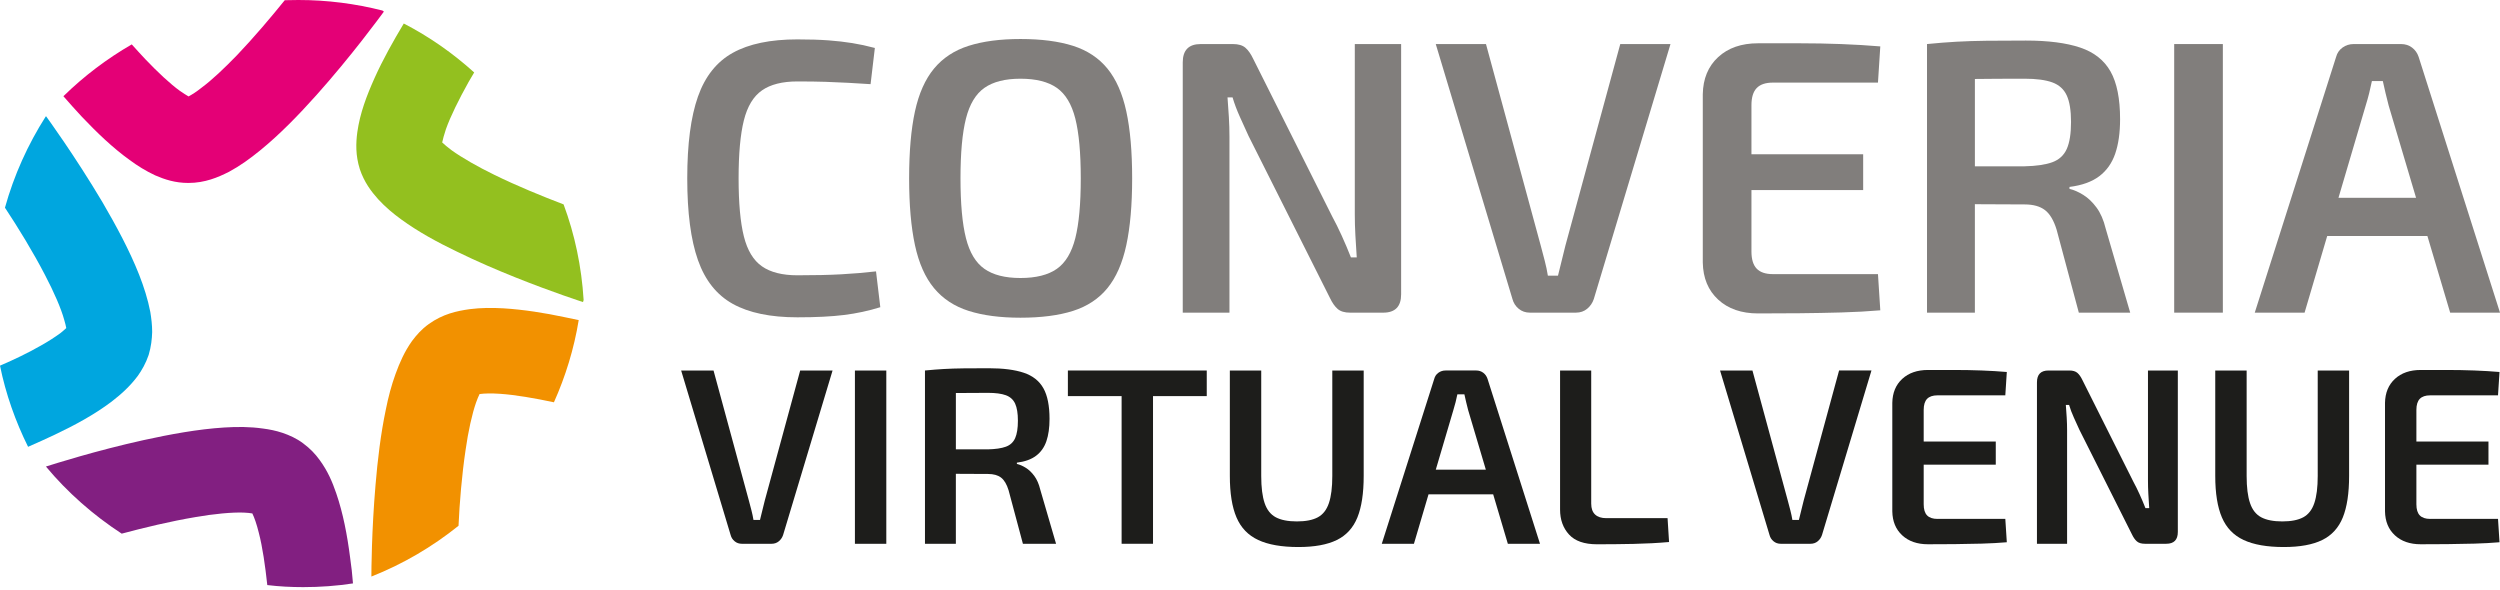 <svg version="1.1" id="Ebene_1" xmlns="http://www.w3.org/2000/svg" xmlns:xlink="http://www.w3.org/1999/xlink" x="0px" y="0px"
	 viewBox="0 0 250 59" style="enable-background:new 0 0 250 59;" xml:space="preserve">
<style type="text/css">
	.st0{fill:#E40076;}
	.st1{fill:#93C01F;}
	.st2{fill:#F29100;}
	.st3{fill:#821F81;}
	.st4{fill:#00A6DF;}
	.st5{fill:#817E7C;}
	.st6{fill:#1D1D1B;}
</style>
<g>
	<path class="st0" d="M28.476,0.021c-1.383,1.714-3.077,3.717-4.77,5.492c-1.26,1.301-2.498,2.478-3.531,3.242
		c-0.537,0.434-1.012,0.723-1.321,0.888c-0.206-0.124-0.516-0.31-0.867-0.558c-0.95-0.681-2.209-1.858-3.469-3.18
		c-0.454-0.475-0.888-0.97-1.342-1.466c-2.498,1.445-4.79,3.18-6.835,5.183c0.599,0.681,1.198,1.363,1.817,2.024
		c1.528,1.611,3.118,3.139,4.811,4.357c0.785,0.578,1.611,1.094,2.54,1.528c0.95,0.413,2.003,0.764,3.324,0.764
		c0.847,0,1.59-0.145,2.251-0.351c0.661-0.206,1.239-0.475,1.817-0.764c1.115-0.599,2.106-1.321,3.097-2.127
		c1.982-1.611,3.882-3.572,5.637-5.534c3.51-3.923,6.36-7.826,6.711-8.301c0.021-0.021,0.041-0.062,0.041-0.062
		c-0.145-0.103-0.145-0.103-0.145-0.103C35.558,0.372,32.75,0,29.838,0C29.384,0,28.93,0.021,28.476,0.021"/>
	<path class="st1" d="M35.732,13.213c-0.145,1.094-0.186,2.313,0.248,3.696c0.434,1.301,1.136,2.23,1.838,3.015
		c0.723,0.785,1.487,1.425,2.313,2.024c1.673,1.218,3.593,2.271,5.575,3.221c1.982,0.97,4.006,1.838,5.864,2.581
		c3.717,1.487,6.669,2.436,6.731,2.457C58.362,30,58.362,30,58.362,30c-0.206-3.345-0.888-6.566-2.003-9.56
		c-2.106-0.805-4.646-1.838-6.917-2.953c-1.693-0.826-3.242-1.714-4.274-2.457c-0.413-0.31-0.743-0.578-0.95-0.785
		c0.062-0.289,0.186-0.764,0.372-1.321c0.454-1.28,1.301-2.994,2.271-4.728c0.186-0.31,0.372-0.64,0.558-0.95
		c-2.127-1.92-4.481-3.572-7.041-4.894c-1.053,1.755-2.085,3.593-2.911,5.43C36.661,9.579,36,11.314,35.732,13.213"/>
	<path class="st2" d="M56.485,31.721c-2.044-0.434-4.13-0.764-6.133-0.888c-1.136-0.062-2.251-0.062-3.386,0.083
		c-1.301,0.186-2.664,0.475-4.088,1.487c-0.723,0.516-1.239,1.115-1.673,1.693c-0.764,1.074-1.239,2.168-1.652,3.304
		s-0.723,2.313-0.97,3.552c-0.516,2.457-0.826,5.079-1.032,7.557c-0.392,4.584-0.413,8.569-0.413,9.147
		c3.18-1.26,6.091-2.973,8.714-5.079c0.103-2.292,0.33-5.059,0.702-7.557c0.268-1.9,0.661-3.655,1.053-4.77
		c0.124-0.351,0.248-0.64,0.351-0.847c0.021,0,0.021,0,0.021,0c0.434-0.062,1.156-0.083,2.044-0.021
		c1.507,0.103,3.428,0.434,5.369,0.847c1.156-2.581,2.003-5.327,2.478-8.218C57.414,31.907,56.96,31.824,56.485,31.721"/>
	<path class="st3" d="M35.298,58.341c-0.062-0.867-0.165-1.734-0.289-2.602c-0.289-2.251-0.702-4.419-1.383-6.401
		c-0.392-1.156-0.867-2.251-1.652-3.324c-0.413-0.578-0.95-1.156-1.652-1.673c-0.681-0.516-1.404-0.826-2.065-1.053
		c-0.681-0.227-1.321-0.351-1.962-0.434c-1.301-0.186-2.581-0.186-3.882-0.103c-2.622,0.165-5.41,0.681-8.053,1.26
		c-4.77,1.053-8.982,2.395-9.767,2.643c2.168,2.602,4.728,4.852,7.578,6.711c2.23-0.599,4.894-1.239,7.351-1.652
		c1.879-0.33,3.675-0.496,4.852-0.454c0.351,0.021,0.64,0.041,0.847,0.083c0.021,0,0.021,0,0.021,0.021
		c0.186,0.372,0.434,1.074,0.64,1.92c0.372,1.425,0.64,3.304,0.847,5.224c1.177,0.145,2.395,0.206,3.593,0.206
		C32.015,58.713,33.688,58.589,35.298,58.341"/>
	<path class="st4" d="M13.772,37.599c0.413-0.578,0.805-1.26,1.094-2.106c0.248-0.826,0.33-1.59,0.351-2.292
		c0-0.702-0.083-1.363-0.186-2.003c-0.248-1.28-0.64-2.498-1.115-3.717c-0.97-2.457-2.313-4.935-3.675-7.268
		c-2.746-4.625-5.575-8.507-5.637-8.59c-0.041,0.041-0.041,0.041-0.041,0.041c-1.776,2.788-3.159,5.843-4.068,9.106
		c1.301,1.962,2.808,4.419,4.006,6.731c0.888,1.693,1.611,3.345,1.92,4.481c0.103,0.33,0.165,0.619,0.206,0.826
		c-0.145,0.145-0.351,0.31-0.599,0.516c-0.516,0.372-1.198,0.826-2.024,1.28C2.849,35.266,1.445,35.947,0,36.566
		c0.578,2.849,1.549,5.575,2.808,8.115c0.888-0.392,1.776-0.785,2.643-1.198c2.044-0.97,3.985-2.024,5.658-3.283
		C12.079,39.457,12.967,38.672,13.772,37.599"/>
</g>
<g>
	<path class="st5" d="M79.739,3.939c1.22,0,2.258,0.033,3.115,0.097c0.856,0.065,1.647,0.156,2.374,0.273
		c0.726,0.117,1.479,0.279,2.258,0.487l-0.428,3.62C86.253,8.364,85.501,8.319,84.8,8.28c-0.701-0.039-1.447-0.071-2.239-0.097
		c-0.792-0.026-1.732-0.039-2.822-0.039c-1.505,0-2.686,0.298-3.542,0.895c-0.857,0.597-1.46,1.596-1.811,2.998
		c-0.35,1.401-0.526,3.335-0.526,5.8c0,2.465,0.175,4.398,0.526,5.8c0.35,1.401,0.954,2.401,1.811,2.997
		c0.856,0.597,2.037,0.895,3.542,0.895c1.739,0,3.198-0.032,4.379-0.098c1.181-0.064,2.342-0.162,3.484-0.292l0.428,3.581
		c-1.168,0.364-2.374,0.623-3.619,0.778c-1.246,0.156-2.803,0.234-4.671,0.234c-2.699,0-4.852-0.448-6.461-1.343
		c-1.61-0.895-2.771-2.355-3.484-4.379c-0.714-2.024-1.07-4.749-1.07-8.174c0-3.426,0.356-6.15,1.07-8.174
		c0.713-2.024,1.874-3.484,3.484-4.379C74.887,4.387,77.04,3.939,79.739,3.939z"/>
	<path class="st5" d="M102.044,3.901c2.076,0,3.827,0.227,5.255,0.681c1.426,0.455,2.575,1.214,3.444,2.277
		c0.869,1.064,1.499,2.491,1.888,4.282c0.389,1.79,0.584,4.023,0.584,6.695c0,2.647-0.195,4.872-0.584,6.676
		c-0.389,1.804-1.019,3.237-1.888,4.301c-0.869,1.064-2.018,1.823-3.444,2.277c-1.428,0.454-3.179,0.681-5.255,0.681
		c-2.025,0-3.751-0.228-5.177-0.681c-1.428-0.454-2.583-1.213-3.465-2.277c-0.883-1.064-1.518-2.497-1.907-4.301
		c-0.389-1.804-0.583-4.029-0.583-6.676c0-2.672,0.194-4.905,0.583-6.695c0.389-1.791,1.025-3.217,1.907-4.282
		c0.882-1.064,2.037-1.823,3.465-2.277C98.293,4.128,100.019,3.901,102.044,3.901z M102.044,7.871c-1.532,0-2.732,0.305-3.601,0.915
		c-0.869,0.61-1.486,1.635-1.849,3.075c-0.364,1.44-0.545,3.432-0.545,5.975c0,2.544,0.182,4.535,0.545,5.975
		c0.363,1.44,0.979,2.465,1.849,3.075c0.869,0.61,2.069,0.915,3.601,0.915c1.557,0,2.769-0.305,3.639-0.915
		c0.869-0.609,1.485-1.635,1.849-3.075s0.545-3.432,0.545-5.975c0-2.543-0.182-4.535-0.545-5.975
		c-0.364-1.44-0.979-2.465-1.849-3.075C104.813,8.176,103.601,7.871,102.044,7.871z"/>
	<path class="st5" d="M140.113,4.406v25.03c0,1.22-0.597,1.83-1.791,1.83h-3.309c-0.545,0-0.96-0.123-1.245-0.37
		c-0.286-0.246-0.545-0.616-0.778-1.109l-8.136-16.193c-0.26-0.571-0.545-1.2-0.857-1.888c-0.311-0.688-0.558-1.343-0.74-1.966
		h-0.506c0.052,0.649,0.098,1.304,0.136,1.966c0.039,0.662,0.059,1.317,0.059,1.966v17.595h-4.671V6.236
		c0-1.219,0.597-1.83,1.791-1.83h3.231c0.545,0,0.959,0.124,1.245,0.37c0.285,0.247,0.545,0.617,0.778,1.109l7.902,15.765
		c0.312,0.571,0.629,1.214,0.954,1.927c0.325,0.714,0.629,1.434,0.915,2.16h0.584c-0.052-0.752-0.098-1.485-0.136-2.199
		c-0.039-0.713-0.059-1.421-0.059-2.121V4.406H140.113z"/>
	<path class="st5" d="M167.049,4.406l-7.668,25.497c-0.131,0.389-0.35,0.714-0.662,0.973c-0.312,0.259-0.688,0.389-1.129,0.389
		h-4.593c-0.442,0-0.818-0.13-1.129-0.389c-0.312-0.259-0.52-0.584-0.623-0.973l-7.669-25.497h5.022l5.489,20.203
		c0.129,0.493,0.259,0.987,0.389,1.479c0.129,0.493,0.233,0.987,0.311,1.479h1.012c0.13-0.493,0.253-0.992,0.37-1.499
		c0.117-0.506,0.24-1.005,0.369-1.499l5.489-20.164H167.049z"/>
	<path class="st5" d="M177.286,27.412c-0.726,0-1.265-0.181-1.616-0.545c-0.35-0.363-0.525-0.934-0.525-1.713v-6.15h11.172v-3.581
		h-11.172v-4.905c0-0.778,0.174-1.349,0.525-1.713c0.35-0.363,0.889-0.545,1.616-0.545h10.511l0.233-3.62
		c-1.22-0.104-2.517-0.181-3.892-0.234c-1.376-0.052-2.771-0.078-4.185-0.078c-1.415,0-2.796,0-4.146,0
		c-1.661,0-2.991,0.461-3.99,1.382c-0.999,0.922-1.512,2.161-1.538,3.717v16.816c0.026,1.557,0.539,2.796,1.538,3.717
		c0.999,0.921,2.329,1.382,3.99,1.382c1.349,0,2.731-0.007,4.146-0.019c1.414-0.013,2.809-0.039,4.185-0.078
		c1.375-0.039,2.672-0.11,3.892-0.214l-0.233-3.62H177.286z"/>
	<path class="st5" d="M210.568,22.858c-0.208-0.857-0.512-1.557-0.915-2.102c-0.402-0.545-0.844-0.966-1.323-1.265
		c-0.481-0.298-0.941-0.5-1.383-0.604v-0.195c1.246-0.155,2.239-0.512,2.978-1.07c0.74-0.558,1.271-1.31,1.596-2.258
		c0.324-0.947,0.487-2.095,0.487-3.445c0-2.05-0.318-3.64-0.954-4.769c-0.636-1.129-1.649-1.927-3.036-2.394
		c-1.389-0.467-3.199-0.7-5.43-0.7c-1.532,0-2.842,0.007-3.932,0.019c-1.09,0.013-2.096,0.045-3.017,0.097
		c-0.921,0.052-1.901,0.13-2.939,0.233v26.859h4.788V20.416c0.215,0.003,0.432,0.006,0.662,0.008
		c1.193,0.013,2.634,0.019,4.32,0.019c0.857,0,1.531,0.188,2.025,0.564c0.492,0.376,0.882,1.031,1.168,1.966l2.219,8.291h5.138
		L210.568,22.858z M205.235,16.221c-0.675,0.247-1.597,0.383-2.764,0.409h-4.982V7.898c1.444-0.017,3.096-0.027,4.982-0.027
		c1.168,0,2.089,0.124,2.764,0.37c0.674,0.247,1.154,0.681,1.44,1.304c0.285,0.623,0.428,1.505,0.428,2.647
		c0,1.168-0.143,2.07-0.428,2.706C206.39,15.533,205.909,15.974,205.235,16.221z"/>
	<path class="st5" d="M222.285,4.406v26.859h-4.866V4.406H222.285z"/>
	<path class="st5" d="M245.017,31.265H250l-8.136-25.575c-0.131-0.389-0.35-0.7-0.662-0.934c-0.312-0.233-0.675-0.35-1.09-0.35
		h-4.749c-0.416,0-0.785,0.117-1.109,0.35c-0.325,0.234-0.539,0.545-0.643,0.934l-8.135,25.575h4.982l2.263-7.668h10.018
		L245.017,31.265z M233.847,19.782l2.722-9.225c0.13-0.415,0.246-0.831,0.35-1.246c0.103-0.415,0.195-0.818,0.273-1.207h1.09
		c0.078,0.389,0.169,0.792,0.273,1.207c0.103,0.415,0.207,0.831,0.312,1.246l2.74,9.225H233.847z"/>
</g>
<g>
	<path class="st6" d="M83.257,37.05L78.31,53.499c-0.084,0.251-0.226,0.461-0.427,0.628c-0.201,0.168-0.444,0.251-0.728,0.251
		h-2.963c-0.285,0-0.527-0.083-0.728-0.251c-0.202-0.167-0.336-0.376-0.402-0.628L68.114,37.05h3.239l3.541,13.034
		c0.083,0.318,0.167,0.636,0.251,0.954c0.083,0.318,0.15,0.636,0.201,0.954H76c0.083-0.318,0.163-0.64,0.238-0.967
		c0.076-0.326,0.155-0.649,0.239-0.967l3.541-13.008H83.257z"/>
	<path class="st6" d="M88.631,37.05v17.328h-3.139V37.05H88.631z"/>
	<path class="st6" d="M104.024,48.953c-0.134-0.552-0.331-1.004-0.59-1.356s-0.544-0.624-0.854-0.816
		c-0.31-0.193-0.607-0.322-0.892-0.389v-0.126c0.804-0.1,1.445-0.331,1.921-0.691c0.477-0.359,0.82-0.845,1.03-1.456
		c0.209-0.611,0.314-1.352,0.314-2.223c0-1.322-0.205-2.348-0.616-3.076c-0.41-0.728-1.063-1.243-1.958-1.544
		c-0.896-0.301-2.063-0.452-3.503-0.452c-0.988,0-1.834,0.005-2.537,0.013c-0.702,0.009-1.352,0.029-1.946,0.063
		c-0.594,0.034-1.226,0.084-1.896,0.15v17.328h3.089v-7c0.145,0.002,0.271,0.005,0.426,0.006c0.77,0.009,1.699,0.013,2.788,0.013
		c0.552,0,0.987,0.121,1.306,0.364c0.317,0.243,0.569,0.666,0.753,1.268l1.432,5.349h3.315L104.024,48.953z M100.584,44.671
		c-0.435,0.159-1.03,0.247-1.782,0.264h-3.215v-5.633c0.931-0.011,1.997-0.017,3.215-0.017c0.753,0,1.347,0.079,1.782,0.238
		c0.435,0.159,0.745,0.44,0.93,0.841c0.183,0.402,0.276,0.971,0.276,1.708c0,0.753-0.093,1.335-0.276,1.745
		C101.329,44.228,101.02,44.513,100.584,44.671z"/>
	<polygon class="st6" points="120.675,37.05 115.301,37.05 112.161,37.05 106.788,37.05 106.788,39.611 112.161,39.611 
		112.161,54.377 115.301,54.377 115.301,39.611 120.675,39.611 	"/>
	<path class="st6" d="M136.369,37.05v10.547c0,1.725-0.209,3.105-0.627,4.143c-0.419,1.038-1.106,1.792-2.059,2.26
		c-0.954,0.469-2.235,0.703-3.843,0.703c-1.674,0-3.013-0.235-4.018-0.703c-1.005-0.469-1.729-1.222-2.173-2.26
		c-0.444-1.038-0.665-2.419-0.665-4.143V37.05h3.139v10.547c0,1.139,0.112,2.043,0.339,2.712c0.226,0.67,0.598,1.142,1.117,1.419
		c0.519,0.276,1.222,0.414,2.11,0.414c0.887,0,1.586-0.138,2.096-0.414c0.511-0.276,0.879-0.749,1.105-1.419
		c0.226-0.669,0.34-1.573,0.34-2.712V37.05H136.369z"/>
	<path class="st6" d="M150.784,54.377h3.215l-5.248-16.499c-0.084-0.251-0.226-0.452-0.427-0.603
		c-0.201-0.15-0.435-0.226-0.703-0.226h-3.063c-0.269,0-0.507,0.076-0.716,0.226c-0.21,0.151-0.348,0.352-0.415,0.603l-5.248,16.499
		h3.215l1.46-4.947h6.463L150.784,54.377z M143.578,46.969l1.756-5.952c0.083-0.267,0.159-0.535,0.226-0.804
		c0.067-0.267,0.126-0.527,0.176-0.778h0.703c0.05,0.251,0.108,0.511,0.176,0.778c0.066,0.268,0.134,0.536,0.201,0.804l1.768,5.952
		H143.578z"/>
	<path class="st6" d="M159.121,37.05v13.31c0,0.485,0.13,0.85,0.389,1.092c0.259,0.243,0.632,0.364,1.118,0.364h6.128l0.15,2.386
		c-1.139,0.1-2.323,0.163-3.553,0.188c-1.23,0.025-2.449,0.038-3.654,0.038c-1.273,0-2.206-0.327-2.8-0.98s-0.892-1.482-0.892-2.486
		V37.05H159.121z"/>
</g>
<g>
	<path class="st6" d="M187.146,37.05L182.2,53.499c-0.084,0.251-0.226,0.461-0.427,0.628c-0.201,0.168-0.444,0.251-0.728,0.251
		h-2.963c-0.285,0-0.527-0.083-0.728-0.251c-0.202-0.167-0.336-0.376-0.402-0.628l-4.947-16.449h3.239l3.541,13.034
		c0.083,0.318,0.167,0.636,0.251,0.954c0.083,0.318,0.15,0.636,0.201,0.954h0.653c0.083-0.318,0.163-0.64,0.238-0.967
		c0.076-0.326,0.155-0.649,0.239-0.967l3.541-13.008H187.146z"/>
	<path class="st6" d="M193.751,51.891c-0.469,0-0.816-0.117-1.043-0.352c-0.226-0.234-0.339-0.603-0.339-1.105v-3.968h7.208v-2.311
		h-7.208v-3.164c0-0.502,0.113-0.87,0.339-1.105c0.226-0.234,0.573-0.352,1.043-0.352h6.78l0.15-2.335
		c-0.788-0.067-1.624-0.117-2.511-0.151c-0.888-0.033-1.787-0.05-2.7-0.05c-0.912,0-1.804,0-2.674,0
		c-1.072,0-1.93,0.297-2.574,0.891c-0.645,0.595-0.975,1.394-0.992,2.398v10.849c0.017,1.004,0.347,1.804,0.992,2.398
		c0.645,0.595,1.502,0.892,2.574,0.892c0.87,0,1.762-0.005,2.674-0.013c0.912-0.009,1.812-0.025,2.7-0.05
		c0.888-0.025,1.724-0.071,2.511-0.138l-0.15-2.335H193.751z"/>
	<path class="st6" d="M217.783,37.05v16.147c0,0.787-0.385,1.18-1.155,1.18h-2.135c-0.351,0-0.62-0.079-0.803-0.238
		c-0.184-0.159-0.352-0.397-0.502-0.716l-5.248-10.447c-0.168-0.368-0.352-0.774-0.553-1.218c-0.201-0.443-0.36-0.866-0.477-1.268
		h-0.326c0.033,0.419,0.063,0.841,0.088,1.268s0.038,0.85,0.038,1.268v11.351h-3.014V38.23c0-0.787,0.385-1.18,1.155-1.18h2.084
		c0.352,0,0.619,0.08,0.804,0.239c0.183,0.159,0.351,0.398,0.502,0.716l5.098,10.171c0.201,0.369,0.406,0.783,0.616,1.243
		c0.209,0.461,0.406,0.926,0.59,1.394h0.377c-0.034-0.485-0.063-0.959-0.088-1.419c-0.025-0.46-0.037-0.917-0.037-1.369V37.05
		H217.783z"/>
	<path class="st6" d="M234.91,37.05v10.547c0,1.725-0.209,3.105-0.627,4.143c-0.419,1.038-1.106,1.792-2.059,2.26
		c-0.954,0.469-2.235,0.703-3.843,0.703c-1.674,0-3.013-0.235-4.018-0.703c-1.005-0.469-1.729-1.222-2.173-2.26
		c-0.444-1.038-0.665-2.419-0.665-4.143V37.05h3.139v10.547c0,1.139,0.112,2.043,0.339,2.712c0.226,0.67,0.598,1.142,1.117,1.419
		c0.519,0.276,1.222,0.414,2.11,0.414c0.887,0,1.586-0.138,2.097-0.414c0.511-0.276,0.879-0.749,1.105-1.419
		c0.226-0.669,0.34-1.573,0.34-2.712V37.05H234.91z"/>
	<path class="st6" d="M243.021,51.891c-0.469,0-0.816-0.117-1.043-0.352c-0.226-0.234-0.339-0.603-0.339-1.105v-3.968h7.208v-2.311
		h-7.208v-3.164c0-0.502,0.113-0.87,0.339-1.105c0.226-0.234,0.573-0.352,1.043-0.352h6.78l0.15-2.335
		c-0.788-0.067-1.624-0.117-2.511-0.151c-0.888-0.033-1.787-0.05-2.7-0.05c-0.912,0-1.804,0-2.674,0
		c-1.072,0-1.93,0.297-2.574,0.891c-0.645,0.595-0.975,1.394-0.992,2.398v10.849c0.017,1.004,0.347,1.804,0.992,2.398
		c0.645,0.595,1.502,0.892,2.574,0.892c0.87,0,1.762-0.005,2.674-0.013c0.912-0.009,1.812-0.025,2.7-0.05
		c0.888-0.025,1.724-0.071,2.511-0.138l-0.15-2.335H243.021z"/>
</g>
</svg>
